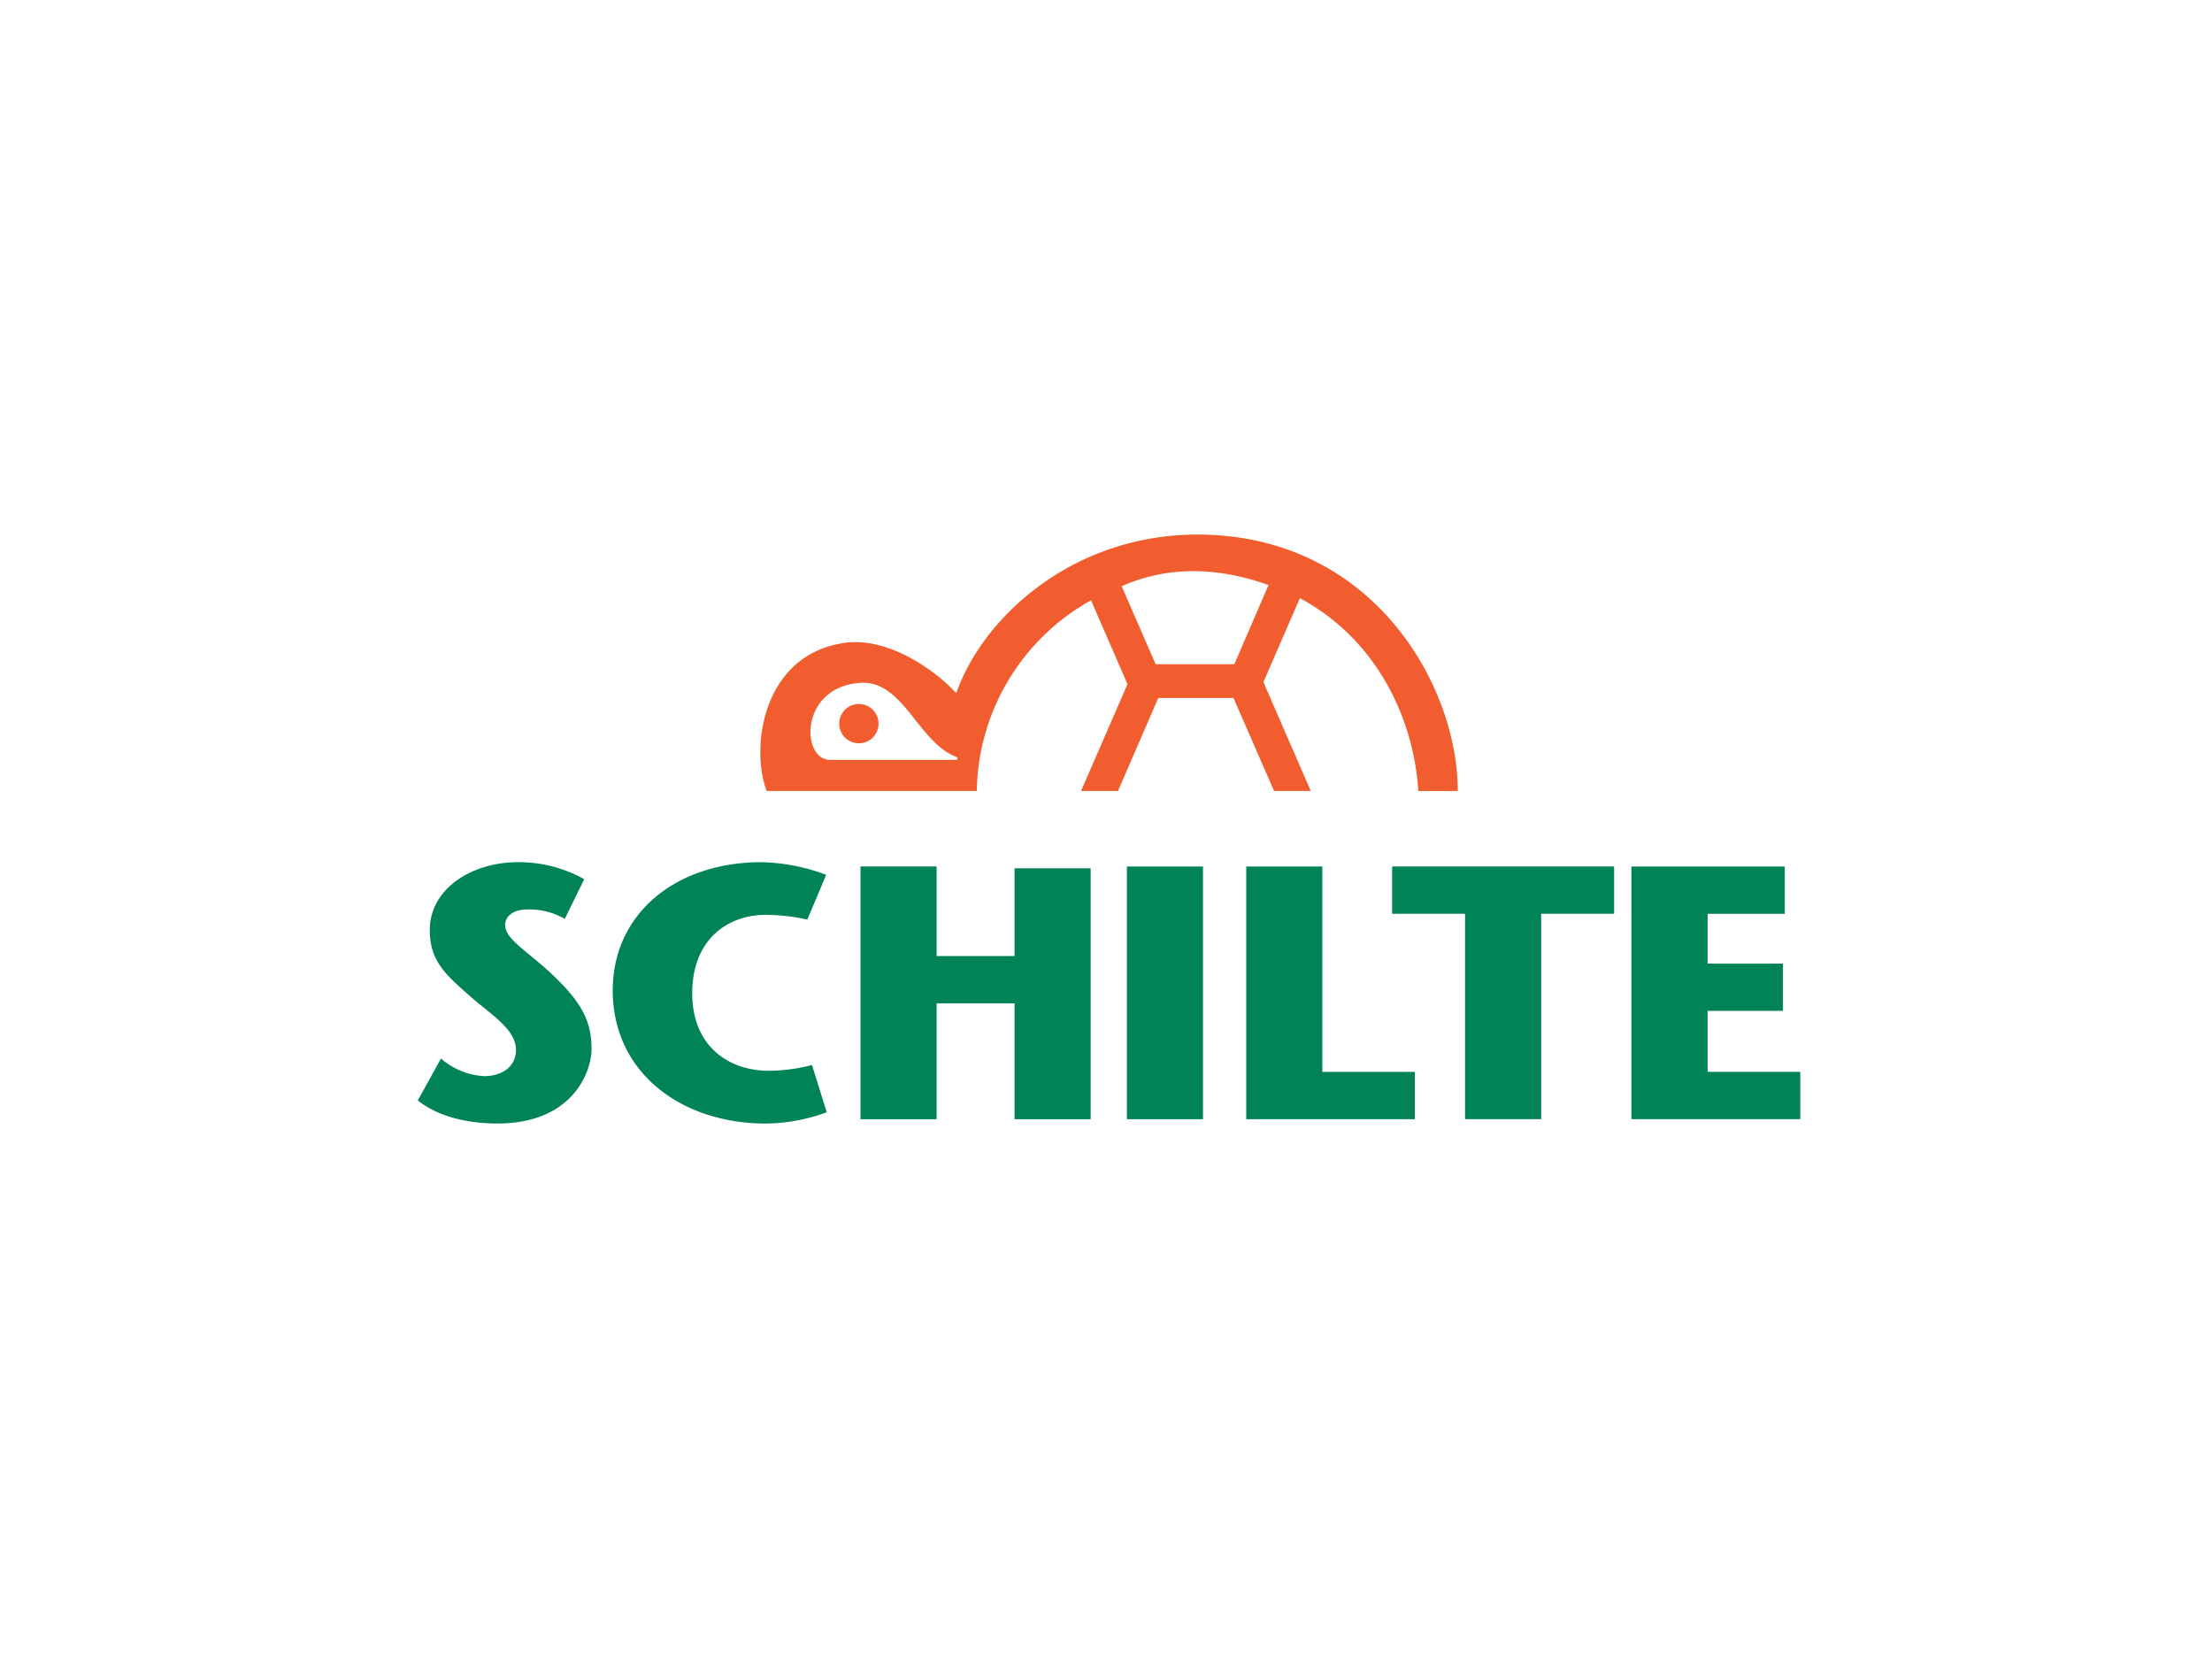 <svg xmlns="http://www.w3.org/2000/svg" xmlns:xlink="http://www.w3.org/1999/xlink" width="360" height="270" viewBox="0 0 360 270">
  <defs>
    <clipPath id="clip-schilte">
      <rect width="360" height="270"/>
    </clipPath>
  </defs>
  <g id="schilte" clip-path="url(#clip-schilte)">
    <g id="logo-schilte" transform="translate(21.634 51.319)">
      <g id="Layer_2" data-name="Layer 2" transform="translate(46.366 88.998)">
        <g id="Layer_1-2" data-name="Layer 1-2">
          <g id="Group_402" data-name="Group 402">
            <path id="Path_819" data-name="Path 819" d="M70.289,84.544a11.713,11.713,0,0,0-6.069-1.531c-2.4,0-3.644,1.17-3.644,2.526,0,2.3,3.491,4.17,7.468,7.874,5.282,4.934,6.591,8.045,6.591,12.332,0,3.643-3.008,12.106-15.334,12.106-4.829,0-9.657-1.118-12.935-3.76l3.766-6.818a11.643,11.643,0,0,0,7.046,2.87c2.459,0,5.16-1.22,5.16-4.281,0-3.289-3.977-5.694-7.226-8.516-4.277-3.757-6.8-5.929-6.8-10.985,0-6.576,6.619-11.042,14.393-11.042a21.843,21.843,0,0,1,10.742,2.768l-3.16,6.457Z" transform="translate(-46.366 -75.319)" fill="#008457"/>
            <path id="Path_820" data-name="Path 820" d="M104.776,116.027a29.836,29.836,0,0,1-9.927,1.829c-13.662,0-24.9-8.227-24.9-21.675,0-12.461,10.231-20.86,24.2-20.86a31.661,31.661,0,0,1,10.538,2.058l-3.07,7.281a31.9,31.9,0,0,0-6.8-.769c-5.955,0-11.931,3.828-11.931,12.753,0,8.743,6.04,12.628,12.509,12.628a28.875,28.875,0,0,0,6.982-.942Z" transform="translate(-38.226 -75.318)" fill="#008457"/>
            <path id="Path_821" data-name="Path 821" d="M137.389,116.968H125V98.109H112.313v18.86H99.926V75.841h12.387V90.414H125V76.136h12.387Z" transform="translate(-27.882 -75.139)" fill="#008457"/>
            <rect id="Rectangle_100" data-name="Rectangle 100" width="12.387" height="41.127" transform="translate(115.397 0.705)" fill="#008457"/>
            <path id="Path_822" data-name="Path 822" d="M146.6,75.843h12.382v33.425h15.058v7.7H146.6V75.843Z" transform="translate(-11.774 -75.138)" fill="#008457"/>
            <path id="Path_823" data-name="Path 823" d="M176.119,116.968V83.54H164.25v-7.7h36.126v7.7H188.506v33.427H176.119Z" transform="translate(-5.683 -75.139)" fill="#008457"/>
            <path id="Path_824" data-name="Path 824" d="M218.16,83.54H205.6v8.108h12.265v7.69H205.6v9.927h15.091v7.7H193.2V75.843H218.16v7.7Z" transform="translate(4.309 -75.138)" fill="#008457"/>
          </g>
        </g>
      </g>
      <g id="Group_2" data-name="Group 2" transform="translate(102.109 35.681)">
        <path id="Path_841" data-name="Path 841" d="M164.951,56.787H152.143l-5.528-12.7c7.791-3.448,16.007-3.009,23.9-.192ZM119.839,72.345H99.149c-4.6,0-5.006-11.194,4.1-12.444,7.755-1.31,9.973,9.651,16.65,12.045Zm55.78-26.309c12.575,6.726,18.583,19.756,19.269,31.383l6.428-.008c0-17.277-13.9-41.729-42.38-41.729-19.944,0-34.721,13.058-39.25,25.8-3.464-3.784-11.588-9.615-19.012-8.028-12.51,2.354-14.492,16.886-11.837,23.954h34.2a36.15,36.15,0,0,1,18.589-31.025l5.939,13.645L140,77.411h6.014l6.557-15.131h12.24l6.606,15.131h5.975l-7.712-17.724Z" transform="translate(-87.807 -35.681)" fill="#f15d2f"/>
        <path id="Path_842" data-name="Path 842" d="M103.753,59.382a3.2,3.2,0,1,1,0-.005v.005" transform="translate(-84.513 -28.607)" fill="#f15d2f"/>
      </g>
    </g>
  </g>
</svg>
